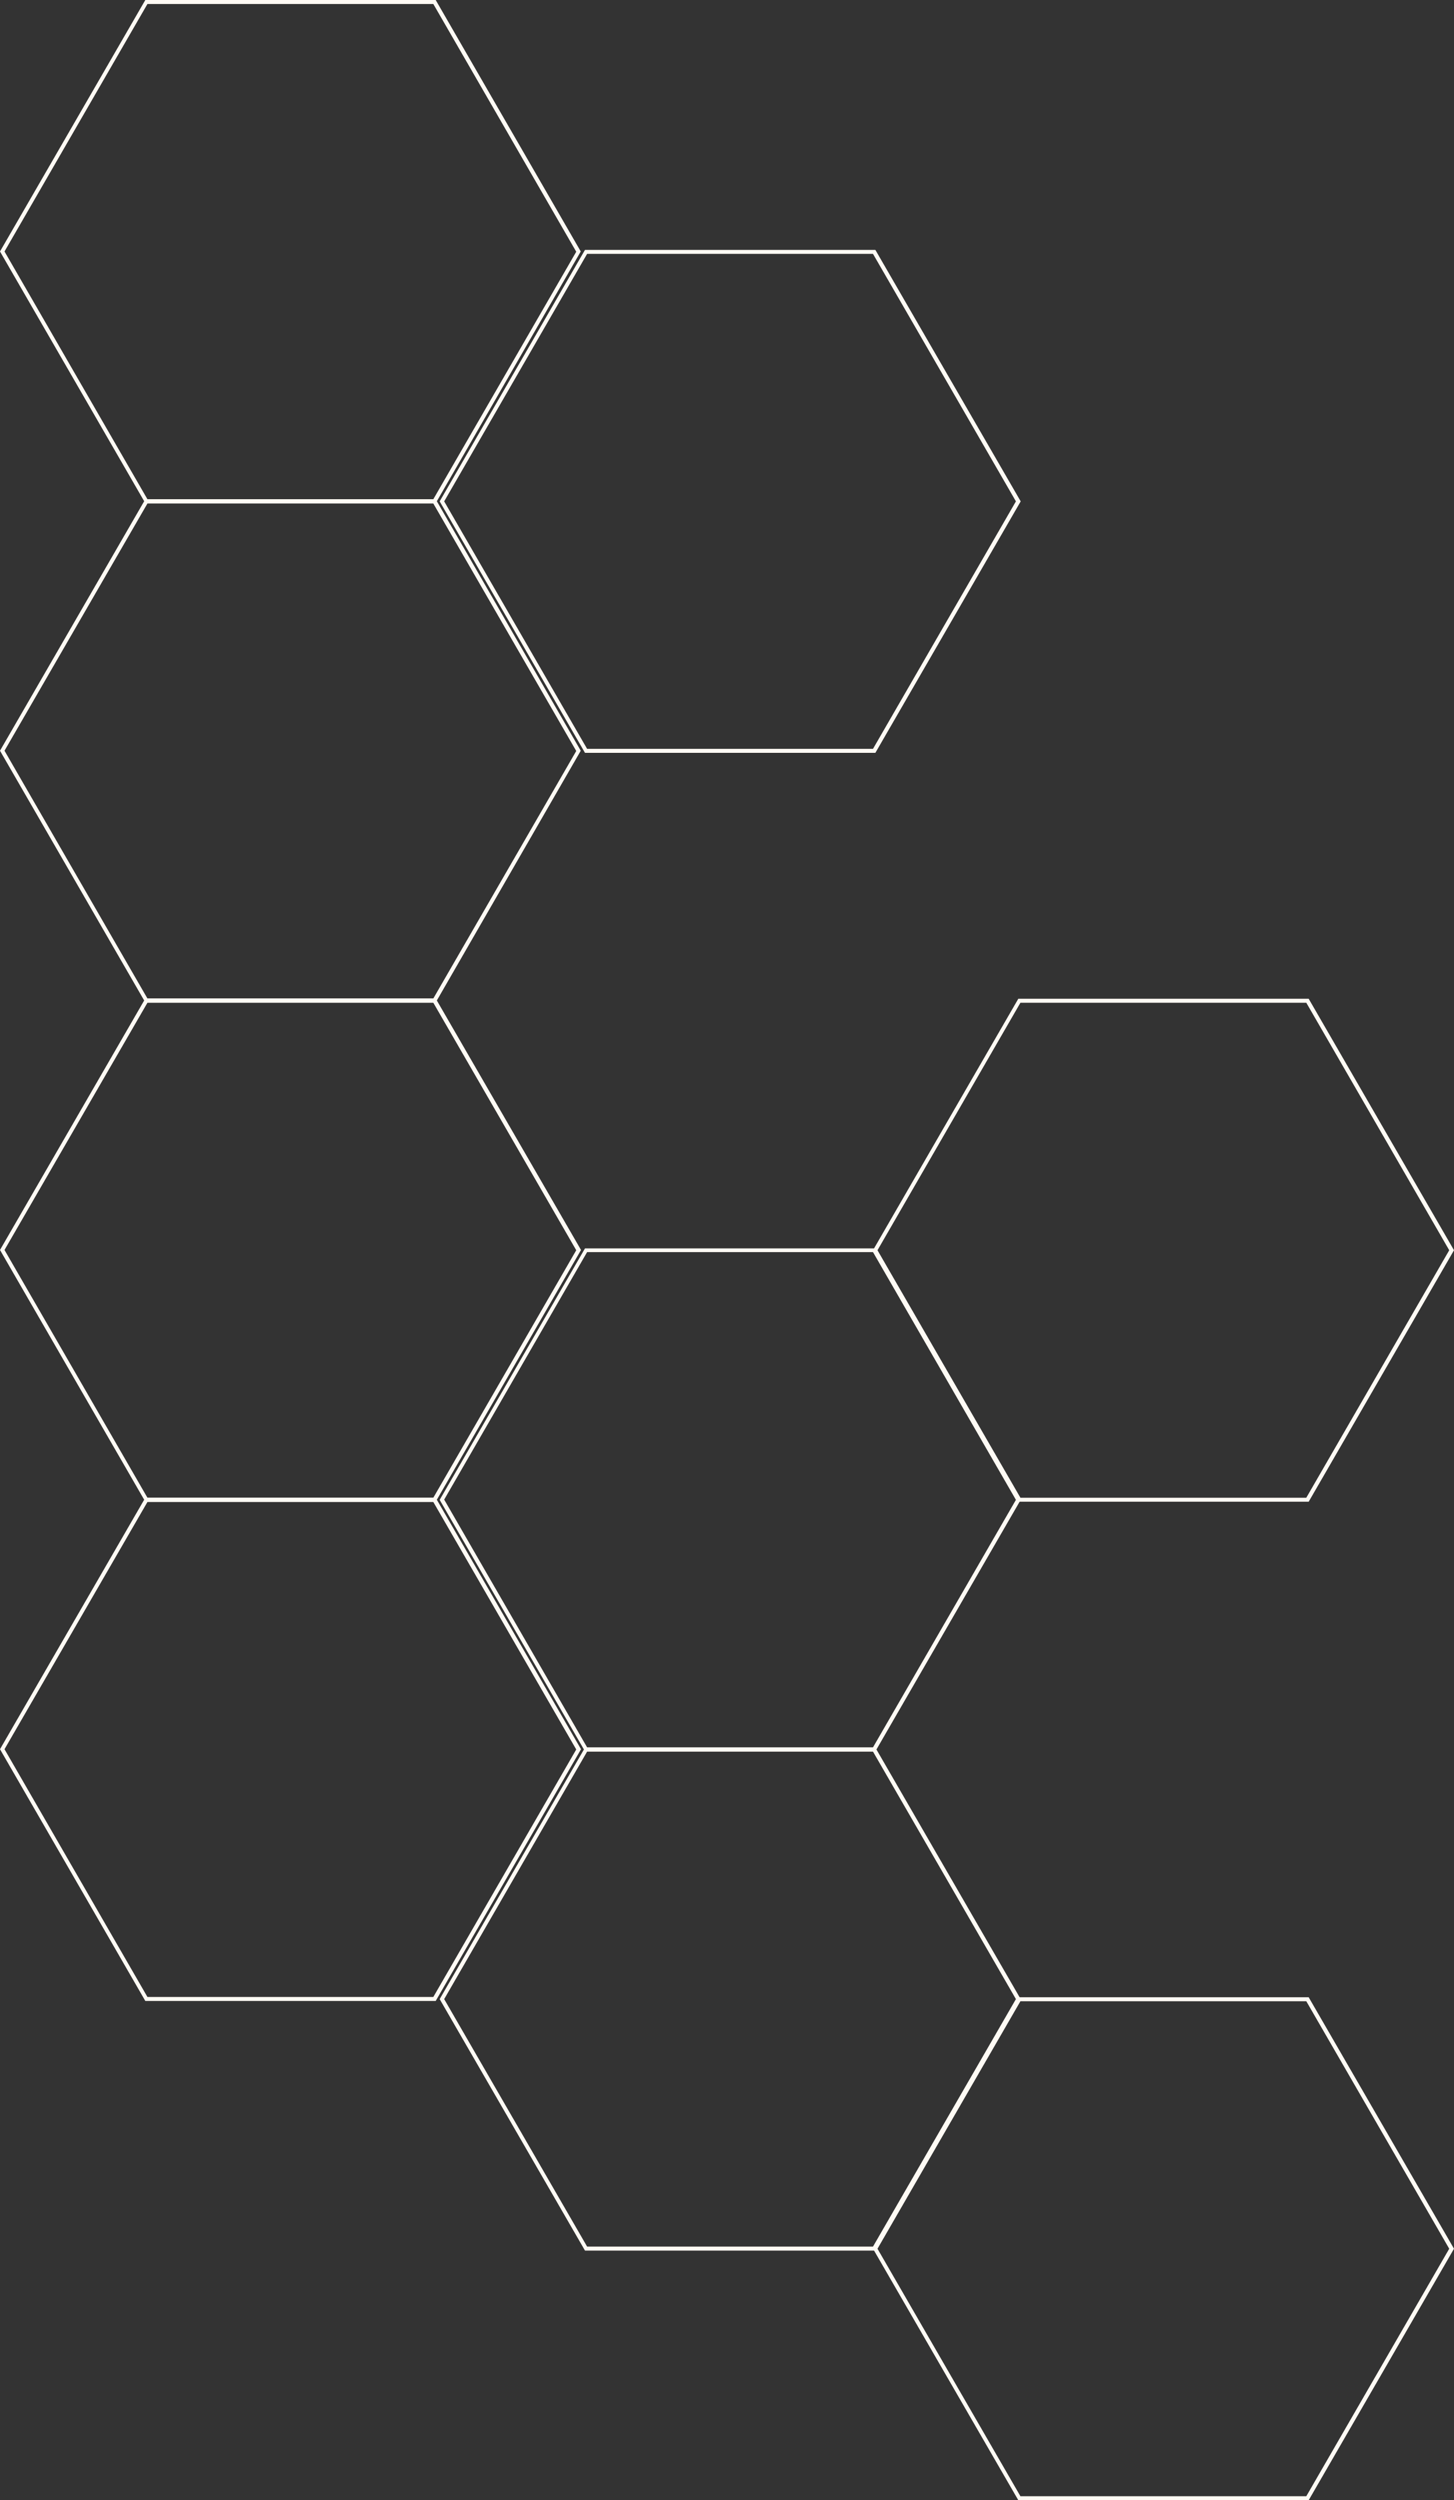 <?xml version="1.0" encoding="UTF-8" standalone="no"?><svg xmlns="http://www.w3.org/2000/svg" xmlns:xlink="http://www.w3.org/1999/xlink" fill="#000000" height="942.5" preserveAspectRatio="xMidYMid meet" version="1" viewBox="0.0 0.0 548.3 942.5" width="548.3" zoomAndPan="magnify"><rect x="0.0" y="0.0" width="548.3" height="942.5" fill="#333333" stroke="none"/><g><g id="change1_7"><path d="M493.5,566.1H384l-54.8-94.8l54.8-94.8h109.5l54.8,94.8L493.5,566.1z M384.8,564.6h107.8l53.9-93.3 l-53.9-93.3H384.8l-53.9,93.3L384.8,564.6z" fill="#fffbf5"/></g><g id="change1_2"><path d="M330.1,848.4H220.6l-54.8-94.8l54.8-94.8h109.5l54.8,94.8L330.1,848.4z M221.4,846.9h107.8l53.9-93.3 l-53.9-93.3H221.4l-53.9,93.3L221.4,846.9z" fill="#fffbf5"/></g><g id="change1_5"><path d="M164.3,754.3H54.8L0,659.4l54.8-94.8h109.5l54.8,94.8L164.3,754.3z M55.6,752.8h107.8l53.9-93.3l-53.9-93.3 H55.6L1.7,659.4L55.6,752.8z" fill="#fffbf5"/></g><g id="change1_4"><path d="M330.1,660.2H220.6l-54.8-94.8l54.8-94.8h109.5l54.8,94.8L330.1,660.2z M221.4,658.7h107.8l53.9-93.3 L329.2,472H221.4l-53.9,93.3L221.4,658.7z" fill="#fffbf5"/></g><g id="change1_1"><path d="M330.1,283.8H220.6l-54.8-94.8l54.8-94.8h109.5l54.8,94.8L330.1,283.8z M221.4,282.3h107.8l53.9-93.3 l-53.9-93.3H221.4l-53.9,93.3L221.4,282.3z" fill="#fffbf5"/></g><g id="change1_9"><path d="M493.5,942.5H384l-54.8-94.8l54.8-94.8h109.5l54.8,94.8L493.5,942.5z M384.8,941h107.8l53.9-93.3l-53.9-93.3 H384.8l-53.9,93.3L384.8,941z" fill="#fffbf5"/></g><g id="change1_8"><path d="M164.3,377.9H54.8L0,283l54.8-94.8h109.5L219,283L164.3,377.9z M55.6,376.4h107.8l53.9-93.3l-53.9-93.3H55.6 L1.7,283L55.6,376.4z" fill="#fffbf5"/></g><g id="change1_6"><path d="M164.3,189.7H54.8L0,94.8L54.8,0h109.5L219,94.8L164.3,189.7z M55.6,188.2h107.8l53.9-93.3L163.4,1.5H55.6 L1.7,94.8L55.6,188.2z" fill="#fffbf5"/></g><g id="change1_3"><path d="M164.3,566.1H54.8L0,471.2l54.8-94.8h109.5l54.8,94.8L164.3,566.1z M55.6,564.6h107.8l53.9-93.3l-53.9-93.3 H55.6L1.7,471.2L55.6,564.6z" fill="#fffbf5"/></g></g></svg>